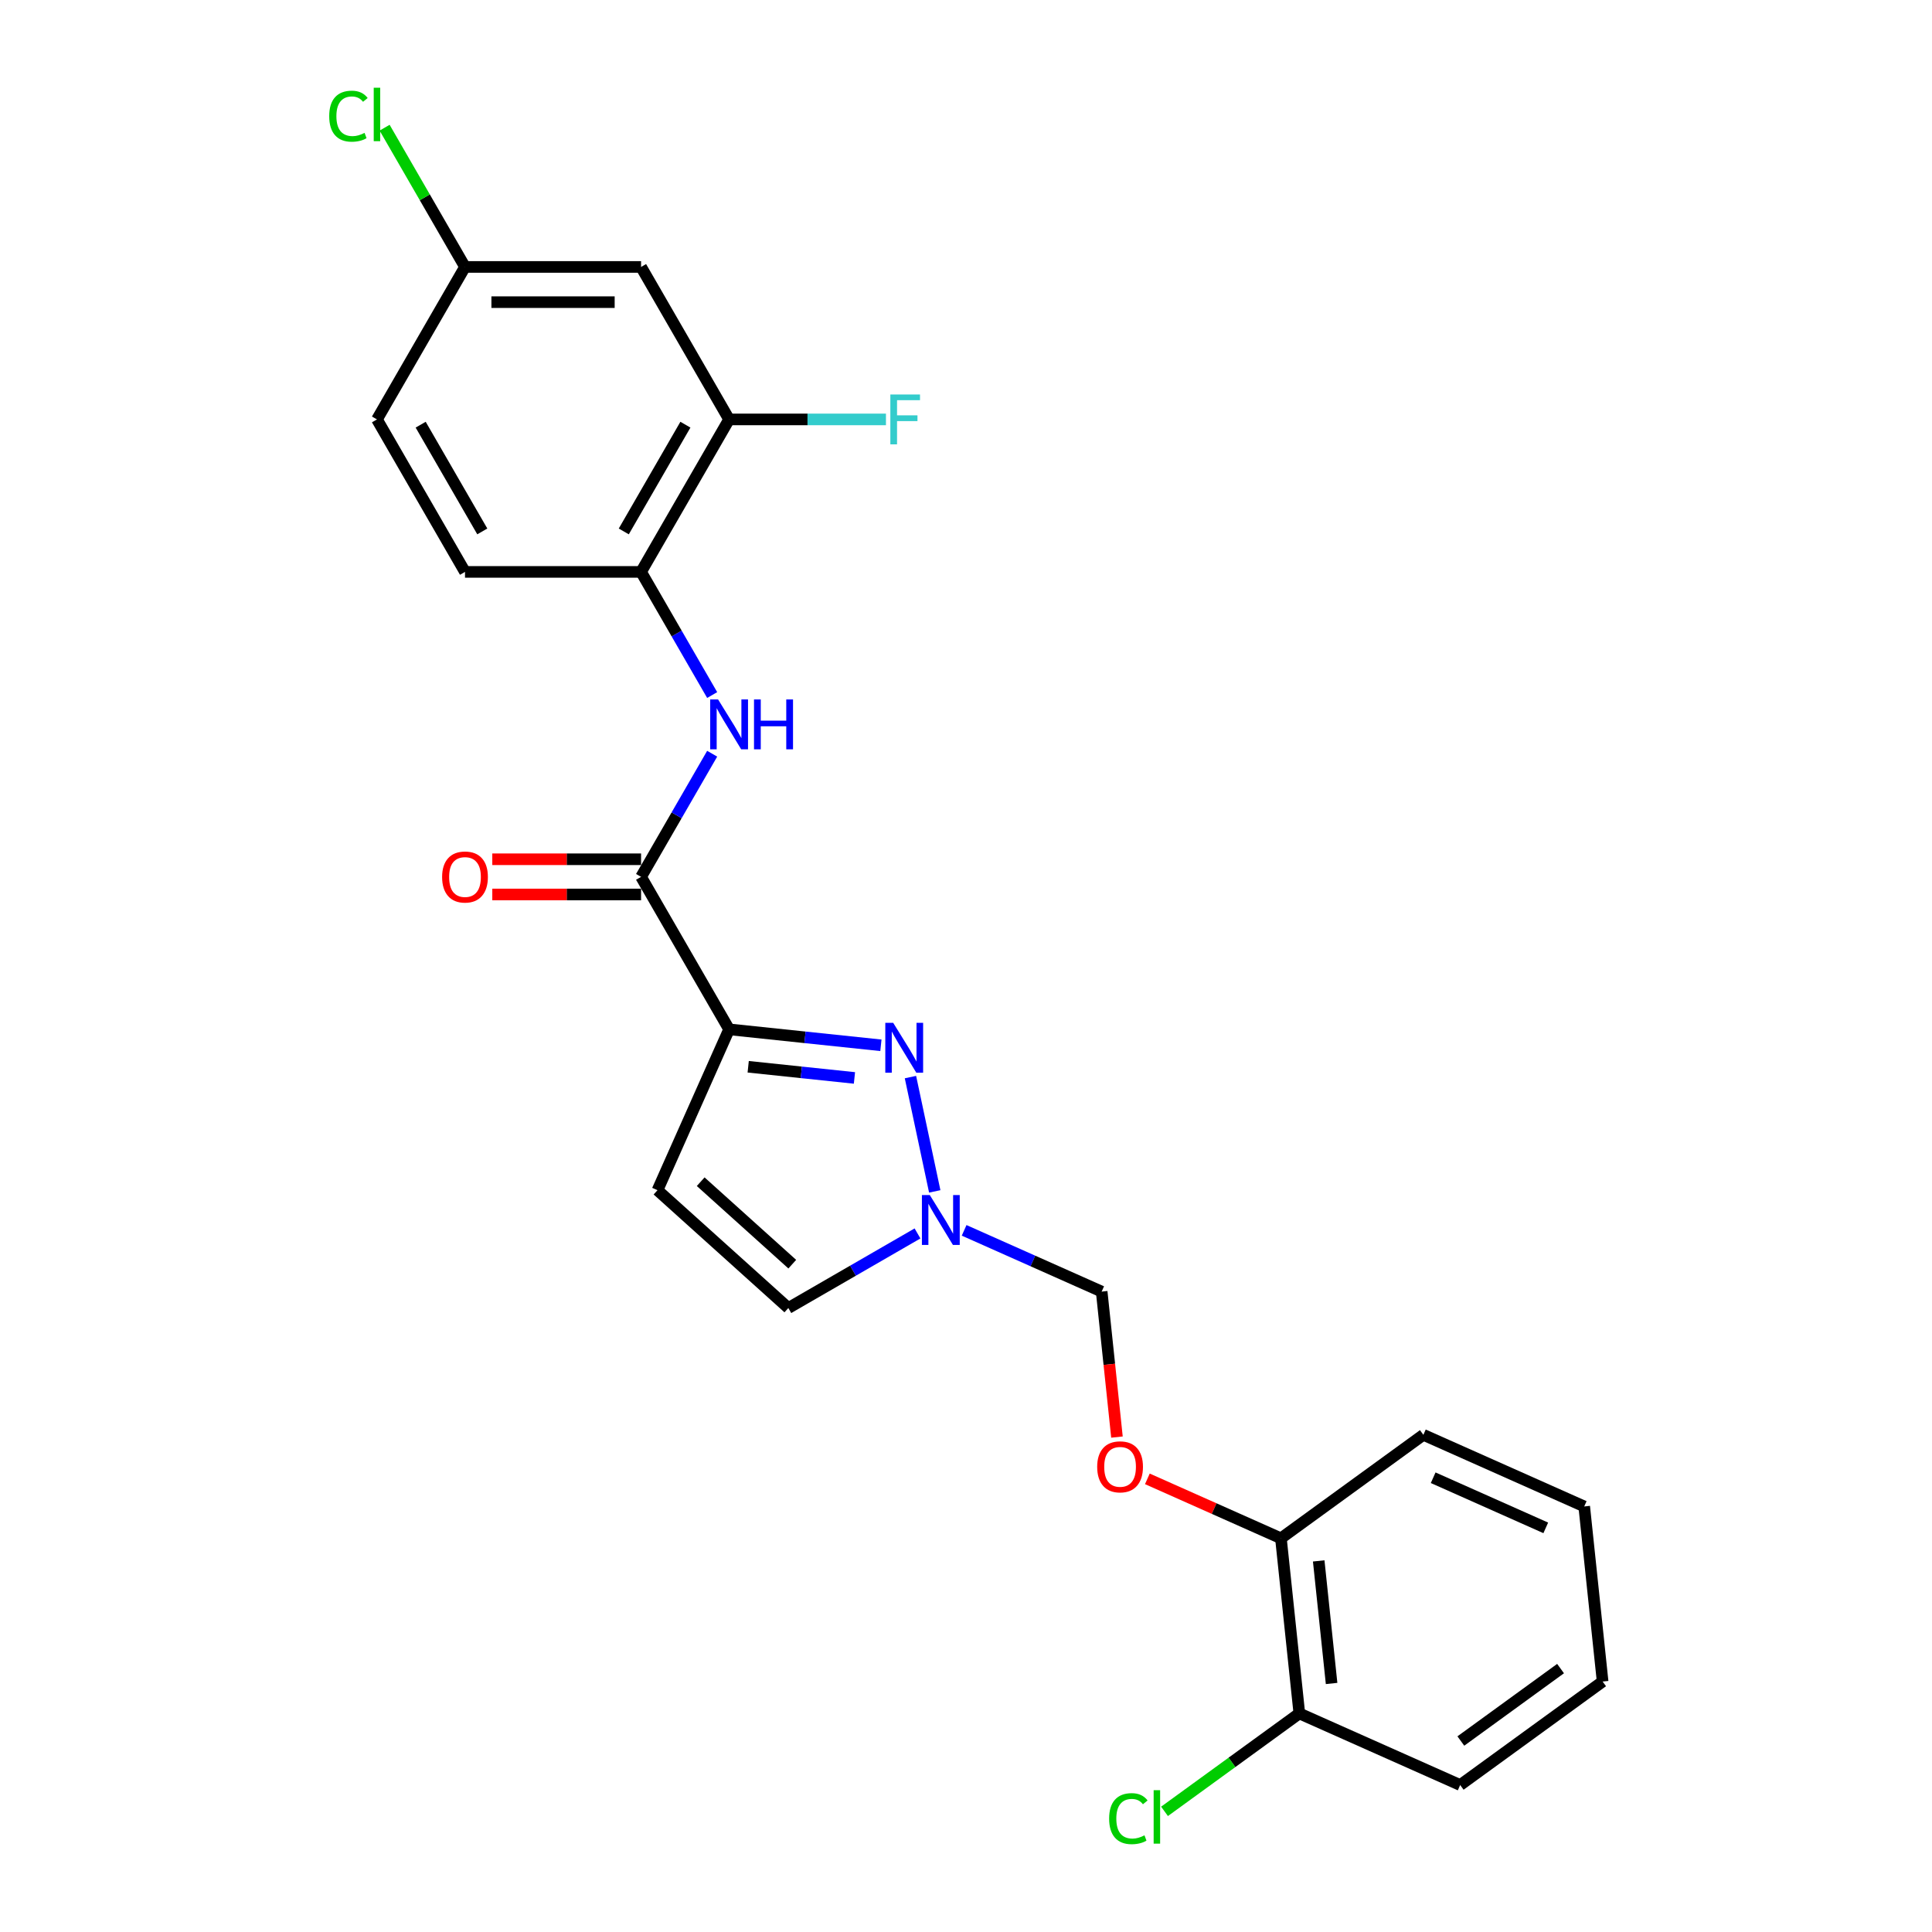 <?xml version='1.0' encoding='iso-8859-1'?>
<svg version='1.1' baseProfile='full'
              xmlns='http://www.w3.org/2000/svg'
                      xmlns:rdkit='http://www.rdkit.org/xml'
                      xmlns:xlink='http://www.w3.org/1999/xlink'
                  xml:space='preserve'
width='1000px' height='1000px' viewBox='0 0 1000 1000'>
<!-- END OF HEADER -->
<rect style='opacity:1.0;fill:#FFFFFF;stroke:none' width='1000' height='1000' x='0' y='0'> </rect>
<path class='bond-0' d='M 377.385,532.789 L 416.67,536.918' style='fill:none;fill-rule:evenodd;stroke:#000000;stroke-width:6px;stroke-linecap:butt;stroke-linejoin:miter;stroke-opacity:1' />
<path class='bond-0' d='M 416.67,536.918 L 455.954,541.047' style='fill:none;fill-rule:evenodd;stroke:#0000FF;stroke-width:6px;stroke-linecap:butt;stroke-linejoin:miter;stroke-opacity:1' />
<path class='bond-0' d='M 387.265,552.155 L 414.764,555.045' style='fill:none;fill-rule:evenodd;stroke:#000000;stroke-width:6px;stroke-linecap:butt;stroke-linejoin:miter;stroke-opacity:1' />
<path class='bond-0' d='M 414.764,555.045 L 442.263,557.936' style='fill:none;fill-rule:evenodd;stroke:#0000FF;stroke-width:6px;stroke-linecap:butt;stroke-linejoin:miter;stroke-opacity:1' />
<path class='bond-1' d='M 377.385,532.789 L 331.818,453.865' style='fill:none;fill-rule:evenodd;stroke:#000000;stroke-width:6px;stroke-linecap:butt;stroke-linejoin:miter;stroke-opacity:1' />
<path class='bond-3' d='M 377.385,532.789 L 340.318,616.045' style='fill:none;fill-rule:evenodd;stroke:#000000;stroke-width:6px;stroke-linecap:butt;stroke-linejoin:miter;stroke-opacity:1' />
<path class='bond-2' d='M 471.247,557.499 L 483.823,616.663' style='fill:none;fill-rule:evenodd;stroke:#0000FF;stroke-width:6px;stroke-linecap:butt;stroke-linejoin:miter;stroke-opacity:1' />
<path class='bond-4' d='M 331.818,453.865 L 350.219,421.994' style='fill:none;fill-rule:evenodd;stroke:#000000;stroke-width:6px;stroke-linecap:butt;stroke-linejoin:miter;stroke-opacity:1' />
<path class='bond-4' d='M 350.219,421.994 L 368.619,390.123' style='fill:none;fill-rule:evenodd;stroke:#0000FF;stroke-width:6px;stroke-linecap:butt;stroke-linejoin:miter;stroke-opacity:1' />
<path class='bond-11' d='M 331.818,444.751 L 293.314,444.751' style='fill:none;fill-rule:evenodd;stroke:#000000;stroke-width:6px;stroke-linecap:butt;stroke-linejoin:miter;stroke-opacity:1' />
<path class='bond-11' d='M 293.314,444.751 L 254.81,444.751' style='fill:none;fill-rule:evenodd;stroke:#FF0000;stroke-width:6px;stroke-linecap:butt;stroke-linejoin:miter;stroke-opacity:1' />
<path class='bond-11' d='M 331.818,462.978 L 293.314,462.978' style='fill:none;fill-rule:evenodd;stroke:#000000;stroke-width:6px;stroke-linecap:butt;stroke-linejoin:miter;stroke-opacity:1' />
<path class='bond-11' d='M 293.314,462.978 L 254.81,462.978' style='fill:none;fill-rule:evenodd;stroke:#FF0000;stroke-width:6px;stroke-linecap:butt;stroke-linejoin:miter;stroke-opacity:1' />
<path class='bond-9' d='M 499.034,636.831 L 534.629,652.678' style='fill:none;fill-rule:evenodd;stroke:#0000FF;stroke-width:6px;stroke-linecap:butt;stroke-linejoin:miter;stroke-opacity:1' />
<path class='bond-9' d='M 534.629,652.678 L 570.223,668.526' style='fill:none;fill-rule:evenodd;stroke:#000000;stroke-width:6px;stroke-linecap:butt;stroke-linejoin:miter;stroke-opacity:1' />
<path class='bond-24' d='M 474.902,638.425 L 441.473,657.725' style='fill:none;fill-rule:evenodd;stroke:#0000FF;stroke-width:6px;stroke-linecap:butt;stroke-linejoin:miter;stroke-opacity:1' />
<path class='bond-24' d='M 441.473,657.725 L 408.043,677.026' style='fill:none;fill-rule:evenodd;stroke:#000000;stroke-width:6px;stroke-linecap:butt;stroke-linejoin:miter;stroke-opacity:1' />
<path class='bond-6' d='M 340.318,616.045 L 408.043,677.026' style='fill:none;fill-rule:evenodd;stroke:#000000;stroke-width:6px;stroke-linecap:butt;stroke-linejoin:miter;stroke-opacity:1' />
<path class='bond-6' d='M 362.673,611.647 L 410.081,654.333' style='fill:none;fill-rule:evenodd;stroke:#000000;stroke-width:6px;stroke-linecap:butt;stroke-linejoin:miter;stroke-opacity:1' />
<path class='bond-5' d='M 368.619,359.757 L 350.219,327.887' style='fill:none;fill-rule:evenodd;stroke:#0000FF;stroke-width:6px;stroke-linecap:butt;stroke-linejoin:miter;stroke-opacity:1' />
<path class='bond-5' d='M 350.219,327.887 L 331.818,296.016' style='fill:none;fill-rule:evenodd;stroke:#000000;stroke-width:6px;stroke-linecap:butt;stroke-linejoin:miter;stroke-opacity:1' />
<path class='bond-7' d='M 331.818,296.016 L 377.385,217.091' style='fill:none;fill-rule:evenodd;stroke:#000000;stroke-width:6px;stroke-linecap:butt;stroke-linejoin:miter;stroke-opacity:1' />
<path class='bond-7' d='M 322.868,275.064 L 354.765,219.816' style='fill:none;fill-rule:evenodd;stroke:#000000;stroke-width:6px;stroke-linecap:butt;stroke-linejoin:miter;stroke-opacity:1' />
<path class='bond-14' d='M 331.818,296.016 L 240.684,296.016' style='fill:none;fill-rule:evenodd;stroke:#000000;stroke-width:6px;stroke-linecap:butt;stroke-linejoin:miter;stroke-opacity:1' />
<path class='bond-8' d='M 377.385,217.091 L 331.818,138.167' style='fill:none;fill-rule:evenodd;stroke:#000000;stroke-width:6px;stroke-linecap:butt;stroke-linejoin:miter;stroke-opacity:1' />
<path class='bond-16' d='M 377.385,217.091 L 417.976,217.091' style='fill:none;fill-rule:evenodd;stroke:#000000;stroke-width:6px;stroke-linecap:butt;stroke-linejoin:miter;stroke-opacity:1' />
<path class='bond-16' d='M 417.976,217.091 L 458.568,217.091' style='fill:none;fill-rule:evenodd;stroke:#33CCCC;stroke-width:6px;stroke-linecap:butt;stroke-linejoin:miter;stroke-opacity:1' />
<path class='bond-25' d='M 331.818,138.167 L 240.684,138.167' style='fill:none;fill-rule:evenodd;stroke:#000000;stroke-width:6px;stroke-linecap:butt;stroke-linejoin:miter;stroke-opacity:1' />
<path class='bond-25' d='M 318.148,156.393 L 254.354,156.393' style='fill:none;fill-rule:evenodd;stroke:#000000;stroke-width:6px;stroke-linecap:butt;stroke-linejoin:miter;stroke-opacity:1' />
<path class='bond-10' d='M 570.223,668.526 L 574.181,706.179' style='fill:none;fill-rule:evenodd;stroke:#000000;stroke-width:6px;stroke-linecap:butt;stroke-linejoin:miter;stroke-opacity:1' />
<path class='bond-10' d='M 574.181,706.179 L 578.138,743.832' style='fill:none;fill-rule:evenodd;stroke:#FF0000;stroke-width:6px;stroke-linecap:butt;stroke-linejoin:miter;stroke-opacity:1' />
<path class='bond-12' d='M 593.875,765.45 L 628.44,780.839' style='fill:none;fill-rule:evenodd;stroke:#FF0000;stroke-width:6px;stroke-linecap:butt;stroke-linejoin:miter;stroke-opacity:1' />
<path class='bond-12' d='M 628.44,780.839 L 663.005,796.229' style='fill:none;fill-rule:evenodd;stroke:#000000;stroke-width:6px;stroke-linecap:butt;stroke-linejoin:miter;stroke-opacity:1' />
<path class='bond-13' d='M 663.005,796.229 L 672.531,886.864' style='fill:none;fill-rule:evenodd;stroke:#000000;stroke-width:6px;stroke-linecap:butt;stroke-linejoin:miter;stroke-opacity:1' />
<path class='bond-13' d='M 682.561,807.919 L 689.229,871.363' style='fill:none;fill-rule:evenodd;stroke:#000000;stroke-width:6px;stroke-linecap:butt;stroke-linejoin:miter;stroke-opacity:1' />
<path class='bond-20' d='M 663.005,796.229 L 736.734,742.661' style='fill:none;fill-rule:evenodd;stroke:#000000;stroke-width:6px;stroke-linecap:butt;stroke-linejoin:miter;stroke-opacity:1' />
<path class='bond-17' d='M 672.531,886.864 L 637.644,912.211' style='fill:none;fill-rule:evenodd;stroke:#000000;stroke-width:6px;stroke-linecap:butt;stroke-linejoin:miter;stroke-opacity:1' />
<path class='bond-17' d='M 637.644,912.211 L 602.757,937.557' style='fill:none;fill-rule:evenodd;stroke:#00CC00;stroke-width:6px;stroke-linecap:butt;stroke-linejoin:miter;stroke-opacity:1' />
<path class='bond-21' d='M 672.531,886.864 L 755.786,923.931' style='fill:none;fill-rule:evenodd;stroke:#000000;stroke-width:6px;stroke-linecap:butt;stroke-linejoin:miter;stroke-opacity:1' />
<path class='bond-18' d='M 240.684,296.016 L 195.117,217.091' style='fill:none;fill-rule:evenodd;stroke:#000000;stroke-width:6px;stroke-linecap:butt;stroke-linejoin:miter;stroke-opacity:1' />
<path class='bond-18' d='M 249.634,275.064 L 217.737,219.816' style='fill:none;fill-rule:evenodd;stroke:#000000;stroke-width:6px;stroke-linecap:butt;stroke-linejoin:miter;stroke-opacity:1' />
<path class='bond-15' d='M 240.684,138.167 L 195.117,217.091' style='fill:none;fill-rule:evenodd;stroke:#000000;stroke-width:6px;stroke-linecap:butt;stroke-linejoin:miter;stroke-opacity:1' />
<path class='bond-19' d='M 240.684,138.167 L 219.878,102.13' style='fill:none;fill-rule:evenodd;stroke:#000000;stroke-width:6px;stroke-linecap:butt;stroke-linejoin:miter;stroke-opacity:1' />
<path class='bond-19' d='M 219.878,102.13 L 199.072,66.093' style='fill:none;fill-rule:evenodd;stroke:#00CC00;stroke-width:6px;stroke-linecap:butt;stroke-linejoin:miter;stroke-opacity:1' />
<path class='bond-23' d='M 736.734,742.661 L 819.989,779.729' style='fill:none;fill-rule:evenodd;stroke:#000000;stroke-width:6px;stroke-linecap:butt;stroke-linejoin:miter;stroke-opacity:1' />
<path class='bond-23' d='M 741.809,764.873 L 800.087,790.82' style='fill:none;fill-rule:evenodd;stroke:#000000;stroke-width:6px;stroke-linecap:butt;stroke-linejoin:miter;stroke-opacity:1' />
<path class='bond-26' d='M 755.786,923.931 L 829.515,870.364' style='fill:none;fill-rule:evenodd;stroke:#000000;stroke-width:6px;stroke-linecap:butt;stroke-linejoin:miter;stroke-opacity:1' />
<path class='bond-26' d='M 756.132,901.15 L 807.743,863.653' style='fill:none;fill-rule:evenodd;stroke:#000000;stroke-width:6px;stroke-linecap:butt;stroke-linejoin:miter;stroke-opacity:1' />
<path class='bond-22' d='M 829.515,870.364 L 819.989,779.729' style='fill:none;fill-rule:evenodd;stroke:#000000;stroke-width:6px;stroke-linecap:butt;stroke-linejoin:miter;stroke-opacity:1' />
<path  class='atom-1' d='M 462.315 529.411
L 470.772 543.081
Q 471.611 544.43, 472.96 546.872
Q 474.308 549.315, 474.381 549.461
L 474.381 529.411
L 477.808 529.411
L 477.808 555.22
L 474.272 555.22
L 465.195 540.274
Q 464.138 538.524, 463.008 536.519
Q 461.914 534.515, 461.586 533.895
L 461.586 555.22
L 458.232 555.22
L 458.232 529.411
L 462.315 529.411
' fill='#0000FF'/>
<path  class='atom-3' d='M 481.263 618.554
L 489.72 632.224
Q 490.559 633.573, 491.908 636.015
Q 493.256 638.457, 493.329 638.603
L 493.329 618.554
L 496.756 618.554
L 496.756 644.363
L 493.22 644.363
L 484.143 629.417
Q 483.086 627.667, 481.956 625.662
Q 480.862 623.657, 480.534 623.038
L 480.534 644.363
L 477.18 644.363
L 477.18 618.554
L 481.263 618.554
' fill='#0000FF'/>
<path  class='atom-5' d='M 371.68 362.036
L 380.137 375.706
Q 380.976 377.055, 382.325 379.497
Q 383.673 381.939, 383.746 382.085
L 383.746 362.036
L 387.173 362.036
L 387.173 387.845
L 383.637 387.845
L 374.56 372.899
Q 373.503 371.149, 372.373 369.144
Q 371.279 367.139, 370.951 366.519
L 370.951 387.845
L 367.597 387.845
L 367.597 362.036
L 371.68 362.036
' fill='#0000FF'/>
<path  class='atom-5' d='M 390.272 362.036
L 393.771 362.036
L 393.771 373.008
L 406.967 373.008
L 406.967 362.036
L 410.467 362.036
L 410.467 387.845
L 406.967 387.845
L 406.967 375.925
L 393.771 375.925
L 393.771 387.845
L 390.272 387.845
L 390.272 362.036
' fill='#0000FF'/>
<path  class='atom-11' d='M 567.902 759.234
Q 567.902 753.037, 570.964 749.574
Q 574.026 746.111, 579.749 746.111
Q 585.473 746.111, 588.535 749.574
Q 591.597 753.037, 591.597 759.234
Q 591.597 765.504, 588.498 769.076
Q 585.4 772.612, 579.749 772.612
Q 574.063 772.612, 570.964 769.076
Q 567.902 765.54, 567.902 759.234
M 579.749 769.696
Q 583.686 769.696, 585.801 767.072
Q 587.952 764.41, 587.952 759.234
Q 587.952 754.167, 585.801 751.615
Q 583.686 749.027, 579.749 749.027
Q 575.812 749.027, 573.662 751.579
Q 571.547 754.13, 571.547 759.234
Q 571.547 764.447, 573.662 767.072
Q 575.812 769.696, 579.749 769.696
' fill='#FF0000'/>
<path  class='atom-12' d='M 228.836 453.938
Q 228.836 447.741, 231.898 444.278
Q 234.961 440.814, 240.684 440.814
Q 246.407 440.814, 249.469 444.278
Q 252.531 447.741, 252.531 453.938
Q 252.531 460.208, 249.433 463.78
Q 246.334 467.316, 240.684 467.316
Q 234.997 467.316, 231.898 463.78
Q 228.836 460.244, 228.836 453.938
M 240.684 464.4
Q 244.621 464.4, 246.735 461.775
Q 248.886 459.114, 248.886 453.938
Q 248.886 448.871, 246.735 446.319
Q 244.621 443.731, 240.684 443.731
Q 236.747 443.731, 234.596 446.283
Q 232.482 448.834, 232.482 453.938
Q 232.482 459.151, 234.596 461.775
Q 236.747 464.4, 240.684 464.4
' fill='#FF0000'/>
<path  class='atom-17' d='M 460.846 204.186
L 476.193 204.186
L 476.193 207.139
L 464.309 207.139
L 464.309 214.977
L 474.881 214.977
L 474.881 217.966
L 464.309 217.966
L 464.309 229.996
L 460.846 229.996
L 460.846 204.186
' fill='#33CCCC'/>
<path  class='atom-18' d='M 574.086 941.324
Q 574.086 934.908, 577.075 931.555
Q 580.101 928.164, 585.824 928.164
Q 591.146 928.164, 593.99 931.919
L 591.584 933.888
Q 589.506 931.154, 585.824 931.154
Q 581.924 931.154, 579.846 933.778
Q 577.804 936.367, 577.804 941.324
Q 577.804 946.428, 579.919 949.052
Q 582.069 951.677, 586.225 951.677
Q 589.069 951.677, 592.386 949.964
L 593.407 952.698
Q 592.058 953.573, 590.016 954.083
Q 587.975 954.593, 585.715 954.593
Q 580.101 954.593, 577.075 951.167
Q 574.086 947.74, 574.086 941.324
' fill='#00CC00'/>
<path  class='atom-18' d='M 597.125 926.597
L 600.479 926.597
L 600.479 954.265
L 597.125 954.265
L 597.125 926.597
' fill='#00CC00'/>
<path  class='atom-20' d='M 170.401 60.135
Q 170.401 53.719, 173.39 50.365
Q 176.416 46.975, 182.139 46.975
Q 187.461 46.975, 190.305 50.73
L 187.899 52.699
Q 185.821 49.965, 182.139 49.965
Q 178.239 49.965, 176.161 52.589
Q 174.119 55.177, 174.119 60.135
Q 174.119 65.239, 176.234 67.863
Q 178.384 70.488, 182.54 70.488
Q 185.383 70.488, 188.701 68.775
L 189.721 71.509
Q 188.373 72.383, 186.331 72.894
Q 184.29 73.404, 182.03 73.404
Q 176.416 73.404, 173.39 69.978
Q 170.401 66.551, 170.401 60.135
' fill='#00CC00'/>
<path  class='atom-20' d='M 193.44 45.408
L 196.793 45.408
L 196.793 73.076
L 193.44 73.076
L 193.44 45.408
' fill='#00CC00'/>
</svg>

